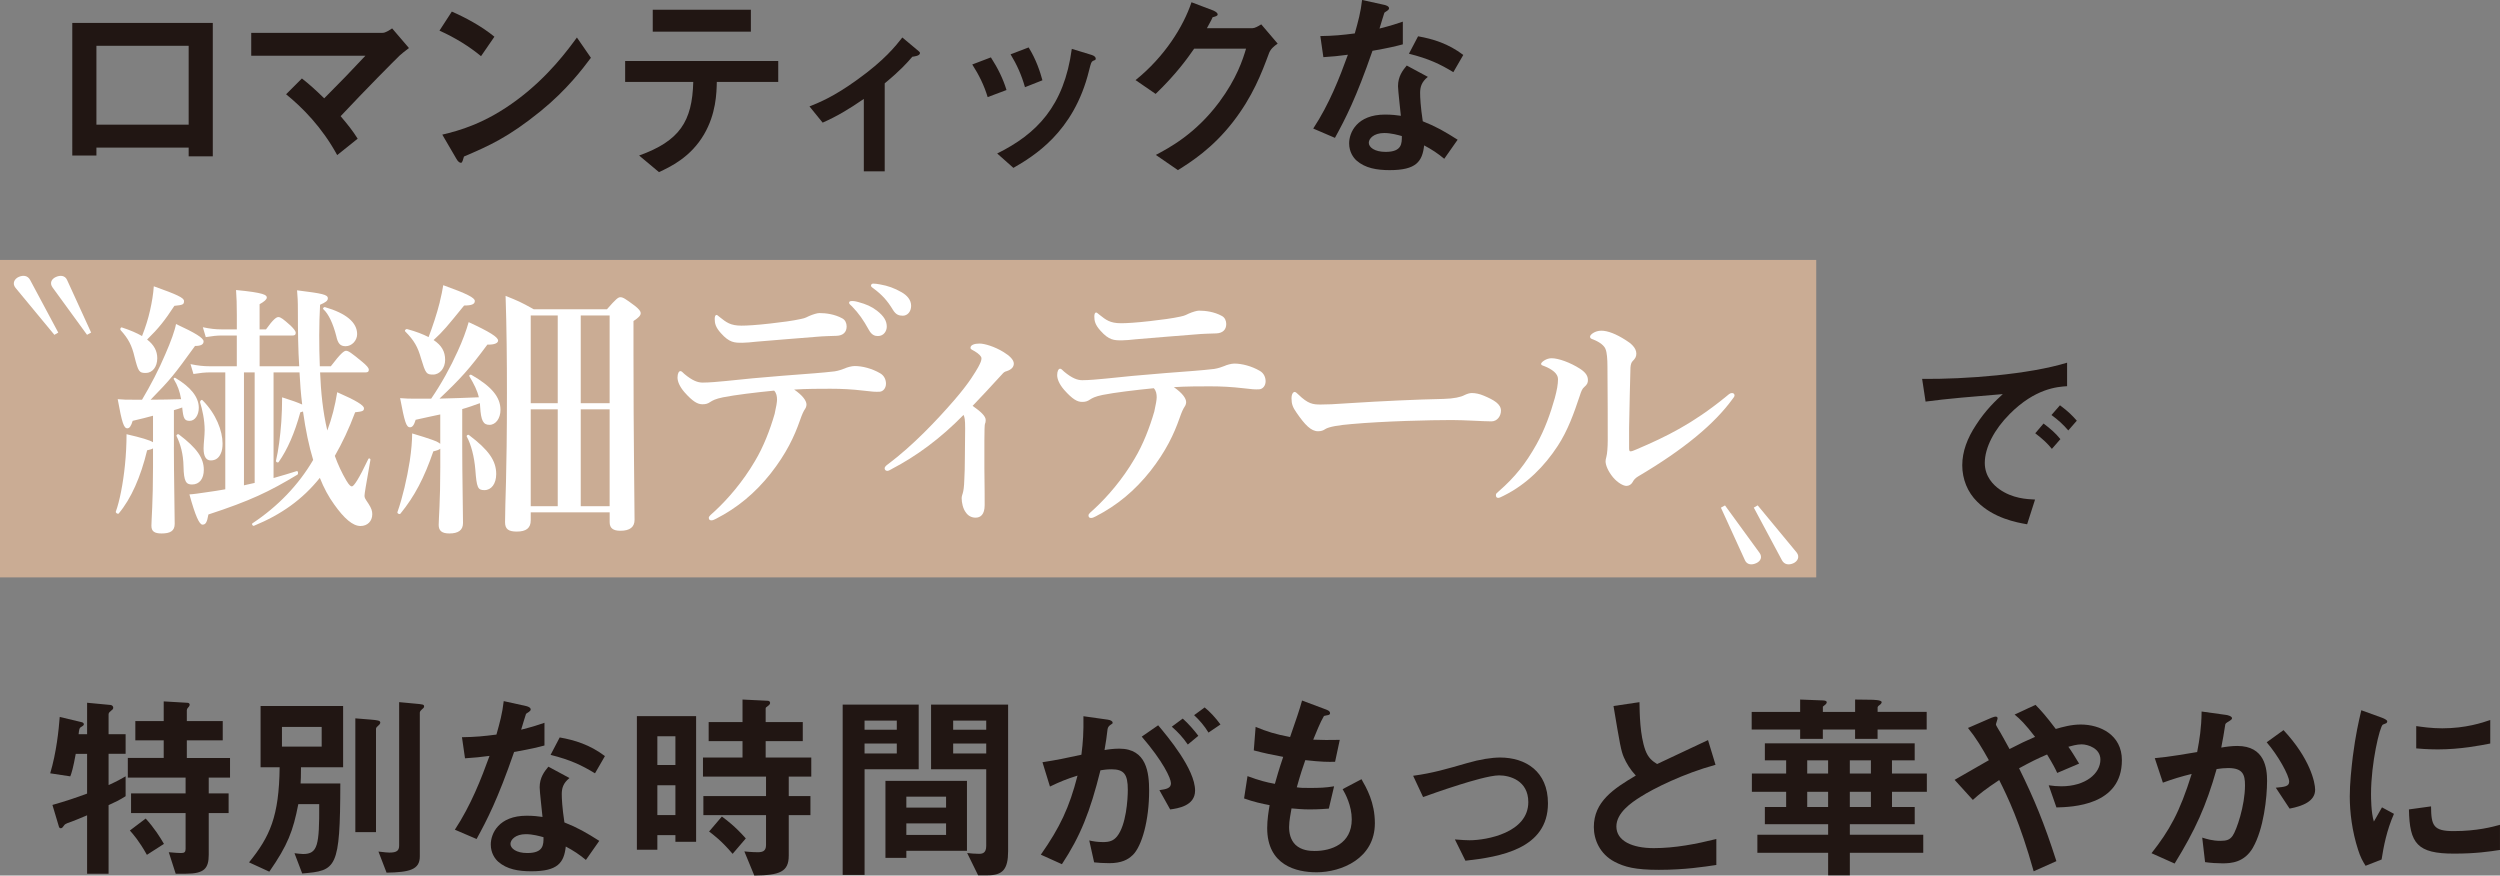 <?xml version="1.0" encoding="UTF-8"?>
<svg id="_レイヤー_2" data-name="レイヤー 2" xmlns="http://www.w3.org/2000/svg" viewBox="0 0 887.83 310.93">
  <rect x="0" y="0" width="887.83" height="310.93" fill="#808080" stroke="none"/>
  <defs>
    <style>
      .cls-1 {
        fill: #211613;
      }

      .cls-2 {
        fill: #fff;
      }

      .cls-3 {
        fill: #dcb799;
        opacity: .8;
      }
    </style>
  </defs>
  <g id="PC">
    <g>
      <path class="cls-1" d="M67,55.52v-3.1h-32.76v2.81h-8.57V8.14h49.9v47.38h-8.57ZM67,16.27h-32.76v28.01h32.76v-28.01Z"/>
      <path class="cls-1" d="M141.92,19.73c-1.8,1.73-12.03,12.02-20.95,21.53,2.74,3.24,4.18,5.04,6.05,7.99l-7.27,5.83c-5.4-9.94-12.46-16.99-18.15-21.6l5.62-5.62c2.74,2.16,4.82,4.03,7.92,7.06,5.62-5.62,9.72-9.87,14.62-15.12h-40.54v-8.14h46.66c1.01,0,2.16-.79,3.38-1.58l5.98,6.98c-1.44,1.08-2.52,1.94-3.31,2.66Z"/>
      <path class="cls-1" d="M170.83,19.95c-4.1-3.38-9-6.48-14.76-9.07l4.39-6.77c4.75,2.09,10.58,5.18,15.12,8.93l-4.75,6.91ZM191.92,39.53c-11.38,9.22-18.22,12.24-27.15,16.06-.36,1.01-.5,2.23-1.08,2.23-.43,0-1.08-.43-1.58-1.37l-5.04-8.64c5.76-1.37,15.19-3.82,26.71-12.46,11.02-8.21,17.93-17.71,21.1-22.03l4.97,7.2c-2.81,3.74-8.42,11.3-17.93,19.01Z"/>
      <path class="cls-1" d="M254.56,29.09c-.07,4.03-.29,11.38-4.54,18.65-4.82,8.21-12.03,11.52-15.99,13.39l-7.06-5.9c14.4-5.18,18.87-12.1,19.23-26.14h-24.19v-7.42h54.37v7.42h-21.82ZM231.81,11.23V3.46h34.85v7.78h-34.85Z"/>
      <path class="cls-1" d="M323.98,20.16c-1.73,2.02-4.1,4.75-9.79,9.43v31.25h-7.42v-25.71c-5.47,3.74-9.43,6.12-14.62,8.42l-4.68-5.76c3.6-1.44,8.64-3.46,16.99-9.5,9.65-6.91,13.61-11.95,15.99-14.98l5.76,4.82c.29.22.5.43.5.72,0,1.01-2.16,1.22-2.74,1.3Z"/>
      <path class="cls-1" d="M350.75,34.49c-1.22-4.1-3.1-7.92-5.47-11.59l6.62-2.52c2.45,3.82,4.32,7.56,5.54,11.59l-6.7,2.52ZM388.19,21.6c-.65.36-.72.65-1.44,3.46-5.4,22.11-19.95,30.53-26.86,34.56l-5.76-5.11c13.97-6.91,23.76-16.78,26.5-37.16l7.06,2.16c.94.29,1.44.79,1.44,1.3,0,.43-.14.5-.94.79ZM364,30.96c-1.22-4.32-2.88-7.99-5.11-11.67l6.41-2.45c2.66,4.25,4.1,8.71,4.9,11.67l-6.19,2.45Z"/>
      <path class="cls-1" d="M450.65,18.94c-2.59,6.98-5.76,15.34-12.82,24.41-7.27,9.36-14.91,14.18-19.51,17.07l-7.85-5.4c4.46-2.38,13.97-7.27,22.54-18.79,6.19-8.35,8.35-15.05,9.5-18.94h-18.43c-2.45,3.53-6.41,9.07-13.68,16.06l-7.13-4.9c10.3-8.28,16.99-19.01,19.87-27.65l7.42,2.81c.43.14,1.87.79,1.87,1.51,0,.58-.79.72-1.8,1.01-.43,1.08-1.3,2.52-2.02,3.89h16.13c.86,0,2.02-.65,3.17-1.37l5.83,6.84c-1.44,1.01-2.52,1.94-3.1,3.46Z"/>
      <path class="cls-1" d="M487.4,18.07c-5.83,16.85-9.58,24.05-13.32,30.89l-7.71-3.31c5.76-8.78,9.36-18.07,12.31-26.21-3.31.43-5.33.65-8.71.86l-1.08-7.49c4.75-.07,7.78-.36,12.24-.94,1.22-4.32,2.09-7.49,2.59-11.88l7.85,1.73c.36.07,1.73.43,1.73,1.22,0,.72-1.22,1.15-1.66,1.58-.07.07-1.44,4.68-1.73,5.62,4.25-1.08,6.41-1.8,8.28-2.45v8.06c-2.45.65-4.68,1.22-10.8,2.3ZM512.89,56.38c-2.45-2.02-4.32-3.24-7.13-4.75-.65,5.76-2.81,8.79-12.24,8.79-4.61,0-8.71-.72-11.74-3.38-1.15-1.01-2.66-3.1-2.66-6.12,0-3.89,2.81-10.23,12.75-10.23,2.38,0,4.18.22,5.62.43-.14-1.66-1.01-9-1.01-10.51,0-3.46,1.66-5.62,3.1-7.34l7.49,4.03c-2.3,1.87-2.74,3.67-2.74,5.76,0,1.51.14,4.68.94,10.01,4.75,1.87,7.85,3.67,12.38,6.55l-4.75,6.77ZM491.57,47.24c-3.74,0-5.47,2.02-5.47,3.46,0,1.58,2.02,3.24,5.98,3.24,5.83,0,5.76-3.02,5.76-5.62-1.3-.36-3.82-1.08-6.26-1.08ZM516.13,25.63c-4.75-2.88-8.64-4.75-15.77-6.55l3.24-6.19c5.33.94,10.73,2.59,16.06,6.62l-3.53,6.12Z"/>
      <path class="cls-1" d="M713.64,147.1c-5.33,5.33-8.78,11.81-8.78,17.28,0,4.97,3.17,7.92,5.18,9.36,4.68,3.31,9.72,3.53,12.67,3.67l-2.81,8.78c-3.82-.65-11.88-2.16-17.71-7.99-3.46-3.38-5.33-8.06-5.33-12.96s1.8-9.65,4.9-14.33c3.38-5.26,6.98-8.64,9.5-10.95-9.65.79-20.23,1.66-27.43,2.66l-1.22-8.06c15.55.14,37.88-1.58,51.48-5.76v8.35c-3.38.22-11.31.72-20.45,9.94ZM728.69,159.41c-1.58-1.94-3.1-3.38-5.91-5.54l2.95-3.46c2.38,1.8,4.18,3.31,5.98,5.54l-3.02,3.46ZM734.52,152.86c-1.87-2.16-3.6-3.74-5.98-5.47l3.02-3.46c3.02,2.23,4.46,3.74,5.98,5.47l-3.02,3.46Z"/>
      <path class="cls-1" d="M38.56,285.94v24.34h-7.63v-20.74c-2.09.86-4.75,2.02-5.47,2.23-.94.29-2.3.79-2.59,1.22-.58.79-.79,1.15-1.3,1.15-.36,0-.58-.29-.65-.58l-2.3-7.7c4.83-1.37,8.42-2.59,12.31-4.03v-14.11h-4.03c-.94,5.11-1.44,6.7-1.94,7.99l-7.13-1.08c2.23-7.49,3.02-15.34,3.38-20.02l7.85,1.87c.36.07.72.36.72.72s-.29.58-1.15,1.08c-.43.36-.5.58-.72,2.45h3.02v-11.16l8.35.79c.5.07.94.43.94,1.01,0,.29-.29.72-.58.86-.5.43-1.08.86-1.08,1.37v7.13h6.05v6.98h-6.05v11.09c2.74-1.22,4.32-2.09,6.05-3.1v7.06c-2.16,1.37-3.67,2.09-6.05,3.17ZM74.13,276.15v5.62h7.06v6.98h-7.06v14.76c0,4.9-1.58,6.77-8.07,6.77h-3.67l-2.45-7.63c2.23.22,3.67.29,4.39.29,1.15,0,1.58-.36,1.58-1.44v-12.75h-19.37v-6.98h19.37v-5.62h-20.52v-6.98h12.75v-6.26h-10.08v-6.84h10.08v-6.98l8.5.5c.36,0,.72.29.72.65,0,.29-.14.58-.29.72-.36.36-.72.79-.72,1.3v3.82h12.75v6.84h-12.75v6.26h15.34v6.98h-7.56ZM52.17,303.58c-2.74-4.9-4.83-7.27-6.05-8.64l5.62-4.25c3.02,3.31,5.11,6.62,6.48,9l-6.05,3.89Z"/>
      <path class="cls-1" d="M106.89,272.47c0,3.46-.07,4.39-.14,5.76h14.11c-.07,30.39-1.37,30.96-13.54,31.97l-2.74-7.2c.79.07,2.23.29,3.02.29,5.26,0,5.83-3.1,5.76-17.71h-7.42c-1.87,9.58-3.74,14.54-10.3,23.98l-7.2-3.31c7.42-9.15,10.66-16.27,10.87-33.77h-6.77v-21.75h29.31v21.75h-14.98ZM114.24,258.15h-14.11v6.98h14.11v-6.98ZM134.25,257.78c-.29.22-.72.65-.72,1.01v36.72h-7.34v-40.4l5.33.43c2.66.22,3.53.36,3.53,1.08,0,.43-.43.86-.79,1.15ZM149.81,251.95c-.14.14-.72.65-.72,1.08v51.12c0,4.68-3.6,5.62-11.81,5.76l-2.88-7.49c2.74.29,3.02.36,3.89.36,2.66,0,3.46-.72,3.46-2.52v-50.91l5.33.5c3.17.29,3.53.29,3.53,1.08,0,.36-.43.72-.79,1.01Z"/>
      <path class="cls-1" d="M182.57,267.07c-5.83,16.85-9.58,24.05-13.32,30.89l-7.71-3.31c5.76-8.78,9.36-18.07,12.31-26.21-3.31.43-5.33.65-8.71.86l-1.08-7.49c4.75-.07,7.78-.36,12.24-.94,1.22-4.32,2.09-7.49,2.59-11.88l7.85,1.73c.36.07,1.73.43,1.73,1.22,0,.72-1.22,1.15-1.66,1.58-.07.07-1.44,4.68-1.73,5.62,4.25-1.08,6.41-1.8,8.28-2.45v8.06c-2.45.65-4.68,1.22-10.8,2.3ZM208.06,305.38c-2.45-2.02-4.32-3.24-7.13-4.75-.65,5.76-2.81,8.79-12.24,8.79-4.61,0-8.71-.72-11.74-3.38-1.15-1.01-2.66-3.1-2.66-6.12,0-3.89,2.81-10.23,12.75-10.23,2.38,0,4.18.22,5.62.43-.14-1.66-1.01-9-1.01-10.51,0-3.46,1.66-5.62,3.1-7.34l7.49,4.03c-2.3,1.87-2.74,3.67-2.74,5.76,0,1.51.14,4.68.94,10.01,4.75,1.87,7.85,3.67,12.38,6.55l-4.75,6.77ZM186.75,296.24c-3.74,0-5.47,2.02-5.47,3.46,0,1.58,2.02,3.24,5.98,3.24,5.83,0,5.76-3.02,5.76-5.62-1.3-.36-3.82-1.08-6.26-1.08ZM211.3,274.63c-4.75-2.88-8.64-4.75-15.77-6.55l3.24-6.19c5.33.94,10.73,2.59,16.06,6.62l-3.53,6.12Z"/>
      <path class="cls-1" d="M239.86,298.97v-2.38h-6.41v5.18h-7.27v-47.45h21.03v44.64h-7.34ZM239.86,261.46h-6.41v10.22h6.41v-10.22ZM239.86,278.88h-6.41v10.58h6.41v-10.58ZM280.11,275.79v6.91h7.7v6.77h-7.7v14.4c0,5.69-3.1,6.98-12.24,7.06l-3.53-8.57c2.52.29,4.54.29,4.75.29,1.58,0,2.95-.29,2.95-2.52v-10.66h-22.25v-6.77h22.25v-6.91h-22.39v-6.77h14.04v-5.83h-12.02v-6.77h12.02v-7.99l8.86.43c.5,0,.94.22.94.79,0,.36-.36.79-.72,1.01-.72.58-.86.58-.86.94v4.82h13.18v6.77h-13.18v5.83h16.2v6.77h-7.99ZM260.17,303.22c-4.03-4.75-6.84-6.77-8.35-7.92l4.54-5.33c1.73,1.3,4.68,3.46,8.5,7.78l-4.68,5.47Z"/>
      <path class="cls-1" d="M307.04,273.19v37.52h-7.78v-60.49h27v22.97h-19.23ZM318.48,255.91h-11.45v3.24h11.45v-3.24ZM318.48,264.05h-11.45v3.53h11.45v-3.53ZM321.87,302.14v2.52h-7.42v-27.36h28.95v24.84h-21.53ZM335.98,282.92h-14.11v3.89h14.11v-3.89ZM335.98,292.42h-14.11v4.1h14.11v-4.1ZM350.82,310.85h-3.46l-3.89-7.92c1.22.14,2.74.29,4.18.29,1.3,0,2.59-.29,2.59-2.81v-27.22h-19.59v-22.97h27.36v52.13c0,6.34-1.94,8.5-7.2,8.5ZM350.24,255.91h-11.74v3.24h11.74v-3.24ZM350.24,264.05h-11.74v3.53h11.74v-3.53Z"/>
      <path class="cls-1" d="M402.17,303.73c-1.51,1.51-3.89,2.81-8.21,2.81-2.16,0-4.1-.14-5.4-.29l-1.73-7.78c1.3.29,2.81.58,4.9.58,2.23,0,3.67-.43,4.97-2.02,3.24-4.03,3.82-13.1,3.82-16.56,0-5.54-1.37-7.27-5.83-7.27-1.58,0-3.02.22-3.89.36-3.67,14.76-7.13,23.4-13.68,33.34l-7.49-3.38c6.77-9.65,10.15-16.78,13.03-28.08-3.89,1.22-6.19,2.16-9.79,3.89l-2.66-8.64c5.47-.86,7.92-1.37,13.83-2.66.58-4.61.79-7.63.72-13.68l8.64,1.22c.94.14,1.73.5,1.73,1.08,0,.29-.07.36-.79.79q-.86.58-1.01,1.51c-.36,2.88-.5,4.18-1.08,7.42,1.15-.22,3.17-.5,5.26-.5,9.72,0,10.58,8.57,10.58,14.98,0,10.37-2.52,19.66-5.9,22.9ZM415.56,287.45l-3.82-6.84c2.59-.36,4.1-.72,4.1-2.45s-2.74-7.7-10.37-16.56l5.83-4.03c3.31,3.96,13.11,15.55,13.11,23.19,0,5.47-6.19,6.34-8.86,6.7ZM421.83,264.41c-1.8-2.59-3.46-4.39-5.69-6.34l3.89-2.88c2.02,1.8,3.96,4.03,5.54,6.12l-3.74,3.1ZM429.17,260.16c-1.44-2.38-3.17-4.39-5.11-6.19l3.75-2.74c1.94,1.58,3.82,3.6,5.62,6.05l-4.25,2.88Z"/>
      <path class="cls-1" d="M467.44,309.77c-6.98,0-17.42-2.45-17.42-15.7,0-3.02.5-5.98.86-8.14-2.66-.5-5.69-1.15-9.07-2.38l1.22-7.92c4.32,1.58,6.55,2.16,9.72,2.74.72-2.52,1.37-4.9,2.95-9.58-4.46-.86-6.34-1.22-10.44-2.3l.65-8.35c4.03,1.66,6.91,2.59,12.24,3.6,2.16-6.26,3.24-9.29,4.25-12.96l8.28,3.1c.58.22,1.66.58,1.66,1.37,0,.86-1.01.65-2.16,1.01-1.3,2.16-2.81,5.98-3.82,8.42,3.6.14,5.26.14,9.43.07l-1.66,7.78c-2.45.07-4.68.07-10.58-.58-.86,2.45-1.73,5.04-3.02,9.65,1.51.22,2.16.22,4.75.22,3.24,0,5.47-.07,8.5-.58l-1.87,7.92c-1.08.07-3.31.29-6.84.29-2.74,0-4.46-.22-6.41-.36-.29,1.8-.86,4.39-.86,6.62,0,2.02.43,4.54,2.3,6.34,2.09,1.94,4.9,2.16,6.77,2.16,5.91,0,13.18-2.52,13.18-11.23,0-4.9-2.3-9.15-3.24-10.73l6.7-3.53c1.8,3.17,4.75,8.21,4.75,15.63,0,12.46-11.74,17.43-20.81,17.43Z"/>
      <path class="cls-1" d="M520.42,305.67l-3.74-7.56c2.66.22,4.1.29,5.26.29,5.98,0,20.81-2.66,20.81-13.54,0-7.7-6.62-9.5-10.37-9.5-3.24,0-10.37,2.16-14.04,3.31-1.44.43-6.12,1.94-12.96,4.39l-3.53-7.56c6.91-.94,11.81-2.38,19.3-4.54,4.46-1.3,8.64-1.94,11.59-1.94,8.93,0,16.99,4.82,16.99,16.27,0,16.2-17.07,19.01-29.31,20.38Z"/>
      <path class="cls-1" d="M589.2,308.91c-8.5,0-12.24-1.01-15.84-2.88-5.18-2.74-7.34-7.78-7.34-12.31,0-9,6.98-13.61,14.91-18.29-2.02-2.16-3.38-4.46-4.25-6.48-1.01-2.38-1.37-4.46-3.67-18.22l9.22-1.37c.07,4.03.14,11.67,2.09,17.07,1.01,2.74,2.52,3.89,4.18,4.9,8.28-3.89,9.22-4.32,18.07-8.5l2.67,8.78c-11.38,3.1-22.03,8.42-26.64,11.38-3.24,2.02-8.57,5.69-8.57,10.51,0,5.18,5.69,7.7,13.25,7.7s14.98-1.44,22.25-3.24v9.22c-4.32.65-11.31,1.73-20.31,1.73Z"/>
      <path class="cls-1" d="M666.79,259.08v3.31h-7.99v-3.31h-11.45v3.31h-8.06v-3.31h-17.21v-6.26h17.21v-4.39l7.42.29c.65,0,2.02,0,2.02.65s-.65.94-1.37,1.58v1.87h11.45v-4.39l5.33.07c1.15,0,4.1.07,4.1.86,0,.29-.22.65-.72,1.01-.65.43-.72.72-.72.94v1.51h17.43v6.26h-17.43ZM671.91,281.19v5.4h8.07v6.12h-23.04v3.74h26.07v6.41h-26.07v7.99h-7.71v-7.99h-25.13v-6.41h25.13v-3.74h-22.47v-6.12h7.56v-5.4h-12.17v-6.48h12.17v-4.68h-7.56v-6.05h53.21v6.05h-8.07v4.68h12.39v6.48h-12.39ZM649.22,270.03h-7.42v4.68h7.42v-4.68ZM649.22,281.19h-7.42v5.4h7.42v-5.4ZM664.42,270.03h-7.49v4.68h7.49v-4.68ZM664.42,281.19h-7.49v5.4h7.49v-5.4Z"/>
      <path class="cls-1" d="M730.3,286.73l-2.74-7.85c1.44.22,3.02.36,4.46.36,8.64,0,13.9-4.54,13.9-9.5,0-3.96-4.39-5.4-6.7-5.4-1.66,0-3.67.58-4.68.86,1.01,1.37,2.16,3.24,3.82,5.98l-7.78,3.31c-.65-1.44-1.37-2.88-3.6-6.55-3.53,1.51-5.54,2.52-9.94,4.9,5.4,10.94,8.93,19.51,13.25,32.98l-8.07,3.6c-4.9-17.43-9.14-26.21-12.24-32.4-4.9,3.24-7.06,4.97-9.36,7.06l-6.48-7.13c1.01-.58,2.16-1.22,12.17-6.98-2.45-4.39-4.46-7.78-7.42-11.45l7.63-3.31c.86-.36,2.88-1.37,2.88-.07,0,.36-.58,1.8-.58,2.16,0,.29.72,1.37.94,1.8.5.72,2.66,4.68,3.89,6.91,3.89-2.02,6.05-3.02,9.07-4.32-3.6-4.68-5.33-6.34-7.27-7.92l7.42-3.46c2.09,2.16,3.67,3.89,7.2,8.57,2.45-.72,5.54-1.58,8.86-1.58,6.84,0,14.62,3.6,14.62,12.67,0,16.13-17.64,16.63-23.26,16.78Z"/>
      <path class="cls-1" d="M800.08,301.06c-3.1,5.26-7.71,5.54-10.8,5.54-1.94,0-4.18-.14-6.19-.43l-1.01-8.71c1.58.5,3.67,1.15,6.48,1.15,2.16,0,3.31-.36,4.32-1.8,1.37-1.94,4.39-10.66,4.39-17.93,0-3.82-.79-6.12-5.98-6.12-1.3,0-2.74.14-4.1.36-3.74,13.18-7.56,21.6-14.91,33.55l-8.21-3.67c6.34-8.06,10.01-14.47,14.26-28.15-3.53.86-6.48,1.73-10.22,3.1l-2.88-8.71c5.26-.43,11.88-1.66,15.05-2.16.86-4.61,1.51-8.42,1.58-14.4l8.78,1.22c.58.07,2.02.5,2.02,1.15,0,.29-.14.5-.94,1.01-1.3.79-1.44.86-1.51,1.58-.36,2.59-.86,5.11-1.37,7.85,1.58-.29,3.74-.58,5.69-.58,9.79,0,10.58,7.99,10.58,12.38,0,5.98-1.22,17.14-5.04,23.76ZM813.11,287.16l-4.9-7.42c3.1-.29,4.75-.43,4.75-2.16,0-2.23-4.03-9.43-7.99-13.97l5.98-4.32c9.43,10.08,11.23,18.58,11.23,21.17,0,4.1-4.46,5.83-9.07,6.7Z"/>
      <path class="cls-1" d="M845.78,305.24l-5.69,2.23c-1.15-1.87-1.8-3.02-2.66-5.69-2.16-6.7-2.95-13.39-2.95-18.94,0-4.61.58-9.94,1.08-14.19,1.01-7.78,2.02-12.17,3.02-16.42l7.34,2.66c.5.22,1.87.72,1.87,1.3,0,.14-.07.43-.36.65-.14.07-1.08.43-1.22.5-1.08.65-4.18,13.68-4.18,24.55,0,1.22,0,6.77,1.01,9.87.86-1.51,1.3-2.23,2.88-5.04l4.25,2.3c-2.59,5.9-3.67,11.59-4.39,16.2ZM871.55,303.15c-13.1,0-15.84-3.53-16.06-15.7l7.85-1.08c.07,6.84.79,8.78,8.06,8.78,8.21,0,13.83-1.51,16.42-2.23v8.93c-3.82.58-8.64,1.3-16.27,1.3ZM865.79,266.14c-.58,0-3.89,0-7.71-.36v-7.92c2.09.29,5.33.79,9.22.79,8.42,0,14.33-2.02,17.07-2.95v8.35c-3.31.65-10.58,2.09-18.58,2.09Z"/>
    </g>
    <rect class="cls-3" y="92.31" width="645" height="112.74"/>
    <g>
      <g>
        <path class="cls-2" d="M61.75,158.76c0,10.17.29,23.08.29,27.27,0,2.56-1.62,3.42-4.66,3.42-2.56,0-3.61-.76-3.61-2.75s.57-8.46.57-20.81v-6.65c-.48.29-1.14.48-2.09.67-2.28,9.5-5.7,17.2-10.07,22.42-.28.38-1.23-.19-1.04-.67,1.33-3.61,2.56-9.88,3.23-16.44.38-3.71.57-7.5.57-11.02,5.32,1.23,8.17,2.09,9.4,2.85v-9.41c-2,.57-4.37,1.14-7.22,1.81-.57,1.9-1.14,2.66-1.9,2.66-1.23,0-1.9-1.9-3.42-10.35,2.47.19,2.75.19,5.6.19h3.04c2.95-4.94,6.08-10.92,8.27-16.15,2-4.56,3.42-8.55,3.8-10.73,6.75,3.13,9.79,4.94,9.79,6.17,0,1.04-.86,1.62-3.04,1.62-7.7,10.64-8.65,11.78-15.77,19.09,3.61,0,7.22-.09,10.83-.19-.47-2.75-1.23-4.85-2.56-7.03-.29-.38.19-.76.57-.48,5.32,3.14,8.27,6.75,8.27,10.55,0,2.66-1.42,4.66-3.23,4.66-1.9,0-2.28-.86-2.66-4.75-.95.38-2,.67-2.95.95v13.11ZM53.29,110.22c.67-2.94,1.14-5.79,1.33-8.55,8.27,2.95,10.73,4.08,10.73,5.23,0,1.23-.38,1.42-3.42,1.71-3.42,5.22-5.6,7.98-9.69,11.97,2.47,1.9,3.61,4.08,3.61,6.65,0,3.04-1.71,5.22-4.08,5.22s-2.66-.47-3.99-5.7c-.95-4.08-2.18-6.46-4.94-9.5-.28-.38,0-1.14.48-.95,2.94.95,5.32,2,7.12,3.04,1.24-3.13,2.19-6.17,2.85-9.12ZM68.21,172.06c-2.09,0-2.94-.95-3.04-6.46-.09-4.37-1.04-7.79-2.47-10.73-.19-.48.48-.86.85-.57,6.37,4.84,8.83,8.36,8.83,12.54,0,3.13-1.52,5.22-4.18,5.22ZM97.09,169.78c3.04-.86,5.89-1.71,8.27-2.47.48-.19.67.95.29,1.24-10.07,6.08-16.82,9.31-31.64,14.16-.48,2.75-.95,3.61-2.09,3.61s-2.56-3.14-4.65-10.74c1.61-.09,3.42-.38,5.42-.67,1.23-.19,2.56-.38,3.9-.57l3.42-.57v-41.52h-5.42c-1.81,0-3.52.19-5.89.57l-1.04-3.51c2.66.57,4.75.76,6.75.76h9.69v-10.92h-5.32c-1.71,0-3.42.19-5.7.57l-1.04-3.51c2.66.57,4.56.76,6.56.76h5.51v-5.04c0-3.61-.09-6.55-.28-8.93,10.07.95,10.92,1.8,10.92,2.66,0,.67-.85,1.42-2.56,2.38v8.93h2.28c2.56-3.61,3.71-4.37,4.37-4.37.86,0,1.81.76,4.37,3.04,1.05,1.04,1.81,1.9,1.81,2.57s-.29.95-1.23.95h-11.59v10.92h14.06c-.38-5.89-.47-12.35-.47-19.48,0-4.27-.1-4.84-.29-7.5,9.12,1.14,10.93,1.52,10.93,2.85,0,.85-.76,1.42-2.76,2.28-.38,6.94-.38,14.63-.09,21.85h3.9c3.61-4.75,4.75-5.51,5.42-5.51.85,0,1.9.76,5.7,3.89,1.61,1.33,2.38,2.19,2.38,2.85s-.29.95-1.24.95h-16.06c.29,6.93.95,13.87,2.56,20.62,1.62-4.28,2.76-8.84,3.52-13.59,6.75,2.95,9.5,4.66,9.5,5.7,0,.95-.47,1.14-3.13,1.42-2.19,5.89-4.66,11.02-7.22,15.49,1.14,3.14,2.47,5.99,4.08,8.74,1.14,1.9,1.62,2.09,2,2.09.67,0,2.47-2.66,5.8-9.69.19-.48.85-.19.76.29-1.62,9.21-2.09,11.97-2.09,12.63,0,.76,0,.85,1.42,2.95,1.04,1.61,1.33,2.56,1.33,3.71,0,2.47-1.71,4.18-4.18,4.18-2.75,0-5.79-2.66-9.31-7.6-2-2.76-3.71-5.89-5.13-9.5-6.18,7.7-13.68,13.02-23.37,17.01-.48.19-.95-.57-.57-.86,9.02-5.98,16.34-13.58,21.57-22.51-1.52-5.04-2.66-10.45-3.61-17.2l-.95.28c-2,7.32-4.56,13.21-7.7,17.67-.29.38-1.04,0-.95-.48.85-3.51,1.52-8.55,1.9-13.87.19-2.85.28-5.79.28-8.64,3.33,1.04,5.7,1.9,7.13,2.56-.48-3.8-.76-7.6-.95-11.4h-9.22v37.53ZM74.86,163.51c-1.62,0-2.56-1.33-2.56-4.28,0-1.71.38-4.46.38-6.46,0-3.71-.85-7.41-1.62-9.88-.09-.47.48-1.14.85-.76,4.85,4.84,7.13,10.92,7.13,15.39,0,1.43-.19,2.66-.67,3.61-.67,1.52-1.81,2.38-3.52,2.38ZM90.44,132.26h-3.8v40.09c1.24-.29,2.57-.57,3.8-.85v-39.24ZM122.74,122.95c-1.9,0-2.75-.95-3.32-3.61-1.14-4.46-2.76-7.88-4.56-9.5-.38-.29.09-.85.57-.76,7.5,2.18,11.4,5.42,11.4,9.59,0,2.28-1.9,4.28-4.08,4.28Z"/>
        <path class="cls-2" d="M153.13,141.57c3.52-5.13,6.84-11.12,9.41-16.82,1.71-3.71,3.04-7.31,3.9-10.35,7.41,3.42,10.45,5.32,10.45,6.55,0,.86-1.23,1.52-3.8,1.42-6.46,8.74-9.5,12.07-17.01,19.19,4.65-.09,9.31-.29,13.97-.47-.57-2.47-1.71-4.66-3.33-7.41-.29-.38.29-.76.67-.57,7.12,4.08,10.35,7.88,10.35,12.45,0,3.04-1.71,5.32-3.9,5.32s-3.04-1.42-3.33-6.46c0-.38-.09-.86-.09-1.24-2.09.76-4.18,1.52-6.27,2.09v13.49c0,10.17.28,22.8.28,26.98,0,2.57-1.71,3.71-4.84,3.71-2.66,0-3.8-.95-3.8-3.04s.57-8.17.57-20.52v-6.55c-.38.38-1.23.67-2.47.95-3.23,9.4-6.65,15.96-11.69,22.13-.29.38-1.24-.09-1.05-.57,1.81-5.13,3.42-12.06,4.37-18.14.57-3.8.85-7.22.85-9.79,6.65,2,9.12,2.85,9.98,3.71v-10.45c-2.38.47-5.22,1.14-8.74,1.9-.57,1.9-1.14,2.66-2,2.66-1.33,0-1.9-1.8-3.52-10.35,2.38.19,3.33.19,4.94.19h6.08ZM156.17,107.27c.57-2.19.95-4.28,1.24-5.99,8.46,3.04,11.21,4.46,11.21,5.61s-1.14,1.61-3.8,1.61c-6.18,7.6-7.32,9.03-10.83,12.26,2.85,1.9,4.09,4.08,4.09,7.03s-1.9,5.23-4.28,5.23-2.66-.38-4.27-5.7c-1.14-4.08-2.47-6.46-5.6-9.59-.38-.38.19-.95.67-.86,3.13.86,5.6,1.8,7.6,2.85,1.42-3.71,2.94-8.26,3.99-12.44ZM172.04,174.06c-2.38,0-2.75-.85-3.23-7.22-.38-4.66-1.52-9.03-3.04-11.78-.19-.38.38-.85.76-.57,7.03,5.32,9.69,9.12,9.69,13.87,0,3.42-1.71,5.7-4.18,5.7ZM188.48,184.79c0,2.75-1.62,3.99-4.94,3.99-2.94,0-4.18-.86-4.18-3.33,0-7.6.67-15.29.67-45.89,0-11.5-.1-22.99-.48-34.49,4.46,1.81,5.23,2.09,9.98,4.75h26.03c3.23-3.71,3.99-4.27,4.75-4.27.95,0,1.81.57,5.13,3.04,1.52,1.23,2.09,1.9,2.09,2.66s-.67,1.52-2.56,2.76v11.59c0,30.78.38,51.97.38,59,0,2.56-1.62,3.89-5.04,3.89-2.47,0-3.8-.85-3.8-3.04v-3.51h-28.03v2.85ZM198.07,143.18v-31.16h-9.59v31.16h9.59ZM188.48,179.76h9.59v-34.39h-9.59v34.39ZM216.5,112.02h-10.26v31.16h10.26v-31.16ZM216.5,145.37h-10.26v34.39h10.26v-34.39Z"/>
        <path class="cls-2" d="M278.44,133.4c9.69-.76,13.11-.95,17.96-1.52,1.33-.19,2.94-.76,3.61-1.04.76-.38,2.47-.85,3.52-.85,2.66,0,6.08.85,9.02,2.56,1.52.86,2.09,2.38,2.09,3.71,0,1.62-1.04,2.76-2.19,2.85-1.52.09-2.76,0-5.8-.38-4.08-.48-7.69-.67-11.78-.67-3.23,0-8.55,0-12.83.29,3.04,2.09,4.37,3.99,4.37,5.32,0,.48-.19,1.14-.48,1.52-.57.85-1.04,1.8-1.9,4.28-1.9,5.42-4.75,11.59-10.36,18.71-5.51,6.93-11.78,12.16-19.38,16.05-.57.29-1.14.57-1.62.57-.67,0-.95-.29-.95-.95,0-.47.76-1.14,2.38-2.56,4.37-4.08,9.69-10.17,13.97-17.48,3.04-5.04,5.42-11.21,7.03-16.82.57-2.47.85-4.27.85-5.04,0-1.14-.19-2.38-1.04-3.23-6.75.67-13.78,1.52-18.15,2.38-2.75.57-3.71,1.14-4.46,1.62-.95.67-1.71.85-2.85.85-1.71,0-3.42-.95-6.37-4.28-1.8-2.09-2.47-3.89-2.47-5.22,0-1.42.47-2.28,1.04-2.28.48,0,.85.57,1.42,1.04,2.85,2.38,4.75,3.04,6.46,3.04,2.28,0,5.61-.29,8.36-.57,6.46-.67,11.97-1.24,20.52-1.9ZM284.52,113.26c1.52-.28,2.19-.76,2.85-1.04,1.33-.57,2.85-1.04,3.61-1.04,2.28,0,5.42.38,8.17,1.9,1.04.57,1.52,1.71,1.52,2.85,0,2-1.23,3.23-3.52,3.33-2.09.09-4.56.09-7.6.38-5.79.48-15.68,1.24-21,1.71-1.81.19-3.61.38-4.94.38-2.76,0-4.56,0-7.6-3.42-1.9-2.09-2.19-3.51-2.19-5.04,0-.85.19-1.42.67-1.42.28,0,.57.38,1.23.86,2.19,1.71,3.61,2.94,7.6,2.94,1.9,0,5.32-.19,10.26-.76,4.18-.47,7.88-.95,10.92-1.62ZM311.41,110.31c2.56,2,3.51,3.71,3.51,5.7,0,1.52-1.04,3.33-3.13,3.33-1.04,0-2.19-.28-3.23-2.18-2-3.61-3.52-5.79-5.99-8.36-.38-.38-1.04-.85-1.04-1.24,0-.57.48-.66,1.14-.66.85,0,1.9.28,2.19.38,2.75.76,4.56,1.52,6.56,3.04ZM320.15,103.76c2,1.14,3.42,2.75,3.42,4.85s-1.33,3.51-2.95,3.51c-1.42,0-2.47-.38-3.52-2.09-1.99-3.33-3.99-5.42-6.65-7.41-.38-.29-1.14-.76-1.14-1.14,0-.47.38-.76.76-.76.57,0,1.61.1,2.47.29,2.76.47,5.13,1.33,7.6,2.75Z"/>
        <path class="cls-2" d="M316.73,166.55c-.85.48-1.24.67-1.62.67-.57,0-.95-.38-.95-.95,0-.38.47-.95,1.33-1.52,8.74-6.56,17.29-15.58,23.37-22.61,5.51-6.37,7.5-9.98,8.55-11.78.85-1.62,1.14-2.28,1.14-3.13,0-.67-.95-1.62-2.38-2.47-.76-.47-1.52-.67-1.52-1.23,0-1.04,1.43-1.52,3.23-1.52,1.71,0,5.32,1.04,8.55,3.04,2,1.24,3.61,2.66,3.61,4.08,0,1.14-.76,2.09-2.47,2.66-.76.19-1.14.48-1.62,1.04-4.08,4.47-7.79,8.46-10.54,11.31,2.85,2,4.65,3.61,4.65,5.04,0,.57-.09,1.04-.28,1.42-.1.29-.19,2.28-.19,5.89v9.88c.1,6.75.1,10.83.1,13.01,0,3.42-1.52,4.46-3.23,4.46-1.43,0-2.66-.67-3.42-1.8-1.05-1.33-1.52-3.51-1.52-5.13,0-.67.28-1.33.38-1.71.28-.95.48-2.19.57-5.04.1-2.19.19-4.08.19-7.7,0-2.66.1-7.88.1-10.26,0-3.33-.19-3.99-.57-4.85-8.36,8.55-16.91,14.73-25.46,19.19Z"/>
        <path class="cls-2" d="M413.25,132.54c9.69-.76,13.11-.95,17.96-1.52,1.33-.19,2.94-.76,3.61-1.04.76-.38,2.47-.86,3.52-.86,2.66,0,6.08.86,9.03,2.57,1.52.85,2.09,2.38,2.09,3.71,0,1.62-1.04,2.75-2.19,2.85-1.52.1-2.75,0-5.79-.38-4.09-.47-7.7-.67-11.78-.67-3.23,0-8.55,0-12.83.29,3.04,2.09,4.37,3.99,4.37,5.32,0,.47-.19,1.14-.48,1.52-.57.86-1.04,1.81-1.9,4.28-1.9,5.42-4.75,11.59-10.35,18.71-5.51,6.94-11.78,12.16-19.38,16.06-.57.29-1.14.57-1.62.57-.67,0-.95-.29-.95-.95,0-.48.76-1.14,2.38-2.57,4.37-4.08,9.69-10.17,13.96-17.48,3.04-5.03,5.42-11.21,7.03-16.81.57-2.47.85-4.28.85-5.04,0-1.14-.19-2.38-1.04-3.23-6.75.67-13.78,1.52-18.15,2.38-2.75.57-3.71,1.14-4.46,1.62-.95.67-1.71.86-2.85.86-1.71,0-3.42-.95-6.37-4.28-1.8-2.09-2.47-3.9-2.47-5.23,0-1.42.48-2.28,1.04-2.28.48,0,.85.57,1.42,1.04,2.85,2.38,4.75,3.04,6.46,3.04,2.28,0,5.6-.29,8.36-.57,6.46-.67,11.97-1.24,20.52-1.9ZM419.33,112.4c1.52-.29,2.19-.76,2.85-1.04,1.33-.57,2.85-1.04,3.61-1.04,2.28,0,5.42.38,8.17,1.9,1.04.57,1.52,1.71,1.52,2.85,0,2-1.23,3.23-3.52,3.33-2.09.09-4.56.09-7.6.38-5.79.47-15.67,1.23-21,1.71-1.81.19-3.61.38-4.94.38-2.75,0-4.56,0-7.6-3.42-1.9-2.09-2.19-3.52-2.19-5.04,0-.86.19-1.42.67-1.42.29,0,.57.38,1.23.85,2.19,1.71,3.61,2.95,7.6,2.95,1.9,0,5.32-.19,10.26-.76,4.18-.48,7.89-.95,10.93-1.62Z"/>
        <path class="cls-2" d="M529.62,149.64c-2.94,0-9.41-.47-14.06-.47-7.51,0-23.85.38-35.53,1.42-4.56.38-8.07.95-9.4,1.8-.67.48-1.43.76-2.56.76-2.47,0-4.66-2.28-7.6-6.55-1.43-2-1.81-3.23-1.81-5.13,0-1.52.57-2.28,1.14-2.28.28,0,.76.38,1.23.86,3.52,3.42,5.23,3.61,7.98,3.61,2.56,0,4.37-.09,9.98-.47,11.78-.76,24.32-1.33,33.63-1.52,3.71-.09,6.18-.67,7.41-1.33.95-.47,1.9-.76,2.66-.76,1.23,0,2.75.29,4.27.95,3.61,1.52,6.08,2.95,6.08,5.32,0,1.8-1.23,3.8-3.42,3.8Z"/>
        <path class="cls-2" d="M548.52,130.07c-.76-.29-1.23-.38-1.23-.85,0-.57,1.81-2,3.71-2,2.47,0,6.65,1.52,10.07,3.71,2.38,1.52,2.85,2.85,2.85,4.08,0,.85-.19,1.52-1.33,2.47-.67.57-1.04,1.42-1.61,3.23-2,5.98-4.18,12.16-7.79,17.67-4.66,7.12-10.93,13.58-19.19,17.67-.95.48-1.52.76-1.9.76-.57,0-.85-.28-.85-.95,0-.57.19-.67.95-1.33,5.89-5.13,9.6-9.88,13.4-16.62,3.04-5.42,5.03-11.12,6.56-16.53.76-2.85,1.14-4.85,1.14-6.75,0-2-2.19-3.52-4.75-4.56ZM570.19,123.99c-.47-1.24-1.99-2.47-4.37-3.42-.76-.29-1.14-.38-1.14-1.04s1.71-2.09,3.99-2.09,5.23,1.14,8.65,3.33c1.71,1.04,3.8,2.66,3.8,4.84,0,1.14-.48,1.8-1.33,2.66-.38.38-.67,1.04-.76,2.28-.19,6.36-.29,12.16-.48,21.47v7.03c0,.85.09,1.24.48,1.24s1.04-.19,2.28-.76c10.45-4.46,19.76-9.02,31.35-18.43,1.14-.95,1.71-1.52,2.38-1.52.57,0,.95.29.95.86,0,.38-.38.85-.76,1.33-6.37,8.74-17.1,17.76-33.54,27.46-.95.57-1.52,1.24-1.9,2-.48.85-1.33,1.33-2.19,1.33-1.14,0-3.13-1.14-4.75-3.04-1.81-2.19-2.66-4.37-2.66-5.7,0-.38.1-.95.29-1.62.29-.95.48-3.51.48-5.79,0-7.6,0-14.06-.1-26.12,0-2.85-.19-5.13-.67-6.27Z"/>
      </g>
      <path class="cls-2" d="M5.47,102.16c-1.16-1.45-.43-3.12,1.23-3.84,1.52-.65,3.12-.51,3.99,1.09l10,18.7-1.38.8-13.85-16.75ZM18.66,102.08c-1.09-1.52-.43-2.97,1.16-3.7,1.59-.72,3.26-.58,3.99,1.02l8.55,18.7-1.45.8-12.25-16.82Z"/>
      <path class="cls-2" d="M624.85,196.3c1.09,1.52.44,2.97-1.16,3.7-1.59.73-3.26.58-3.99-1.01l-8.55-18.7,1.45-.8,12.25,16.82ZM638.05,196.22c1.16,1.45.43,3.12-1.23,3.84-1.52.65-3.12.51-3.99-1.09l-10-18.7,1.38-.8,13.85,16.75Z"/>
    </g>
  </g>
</svg>